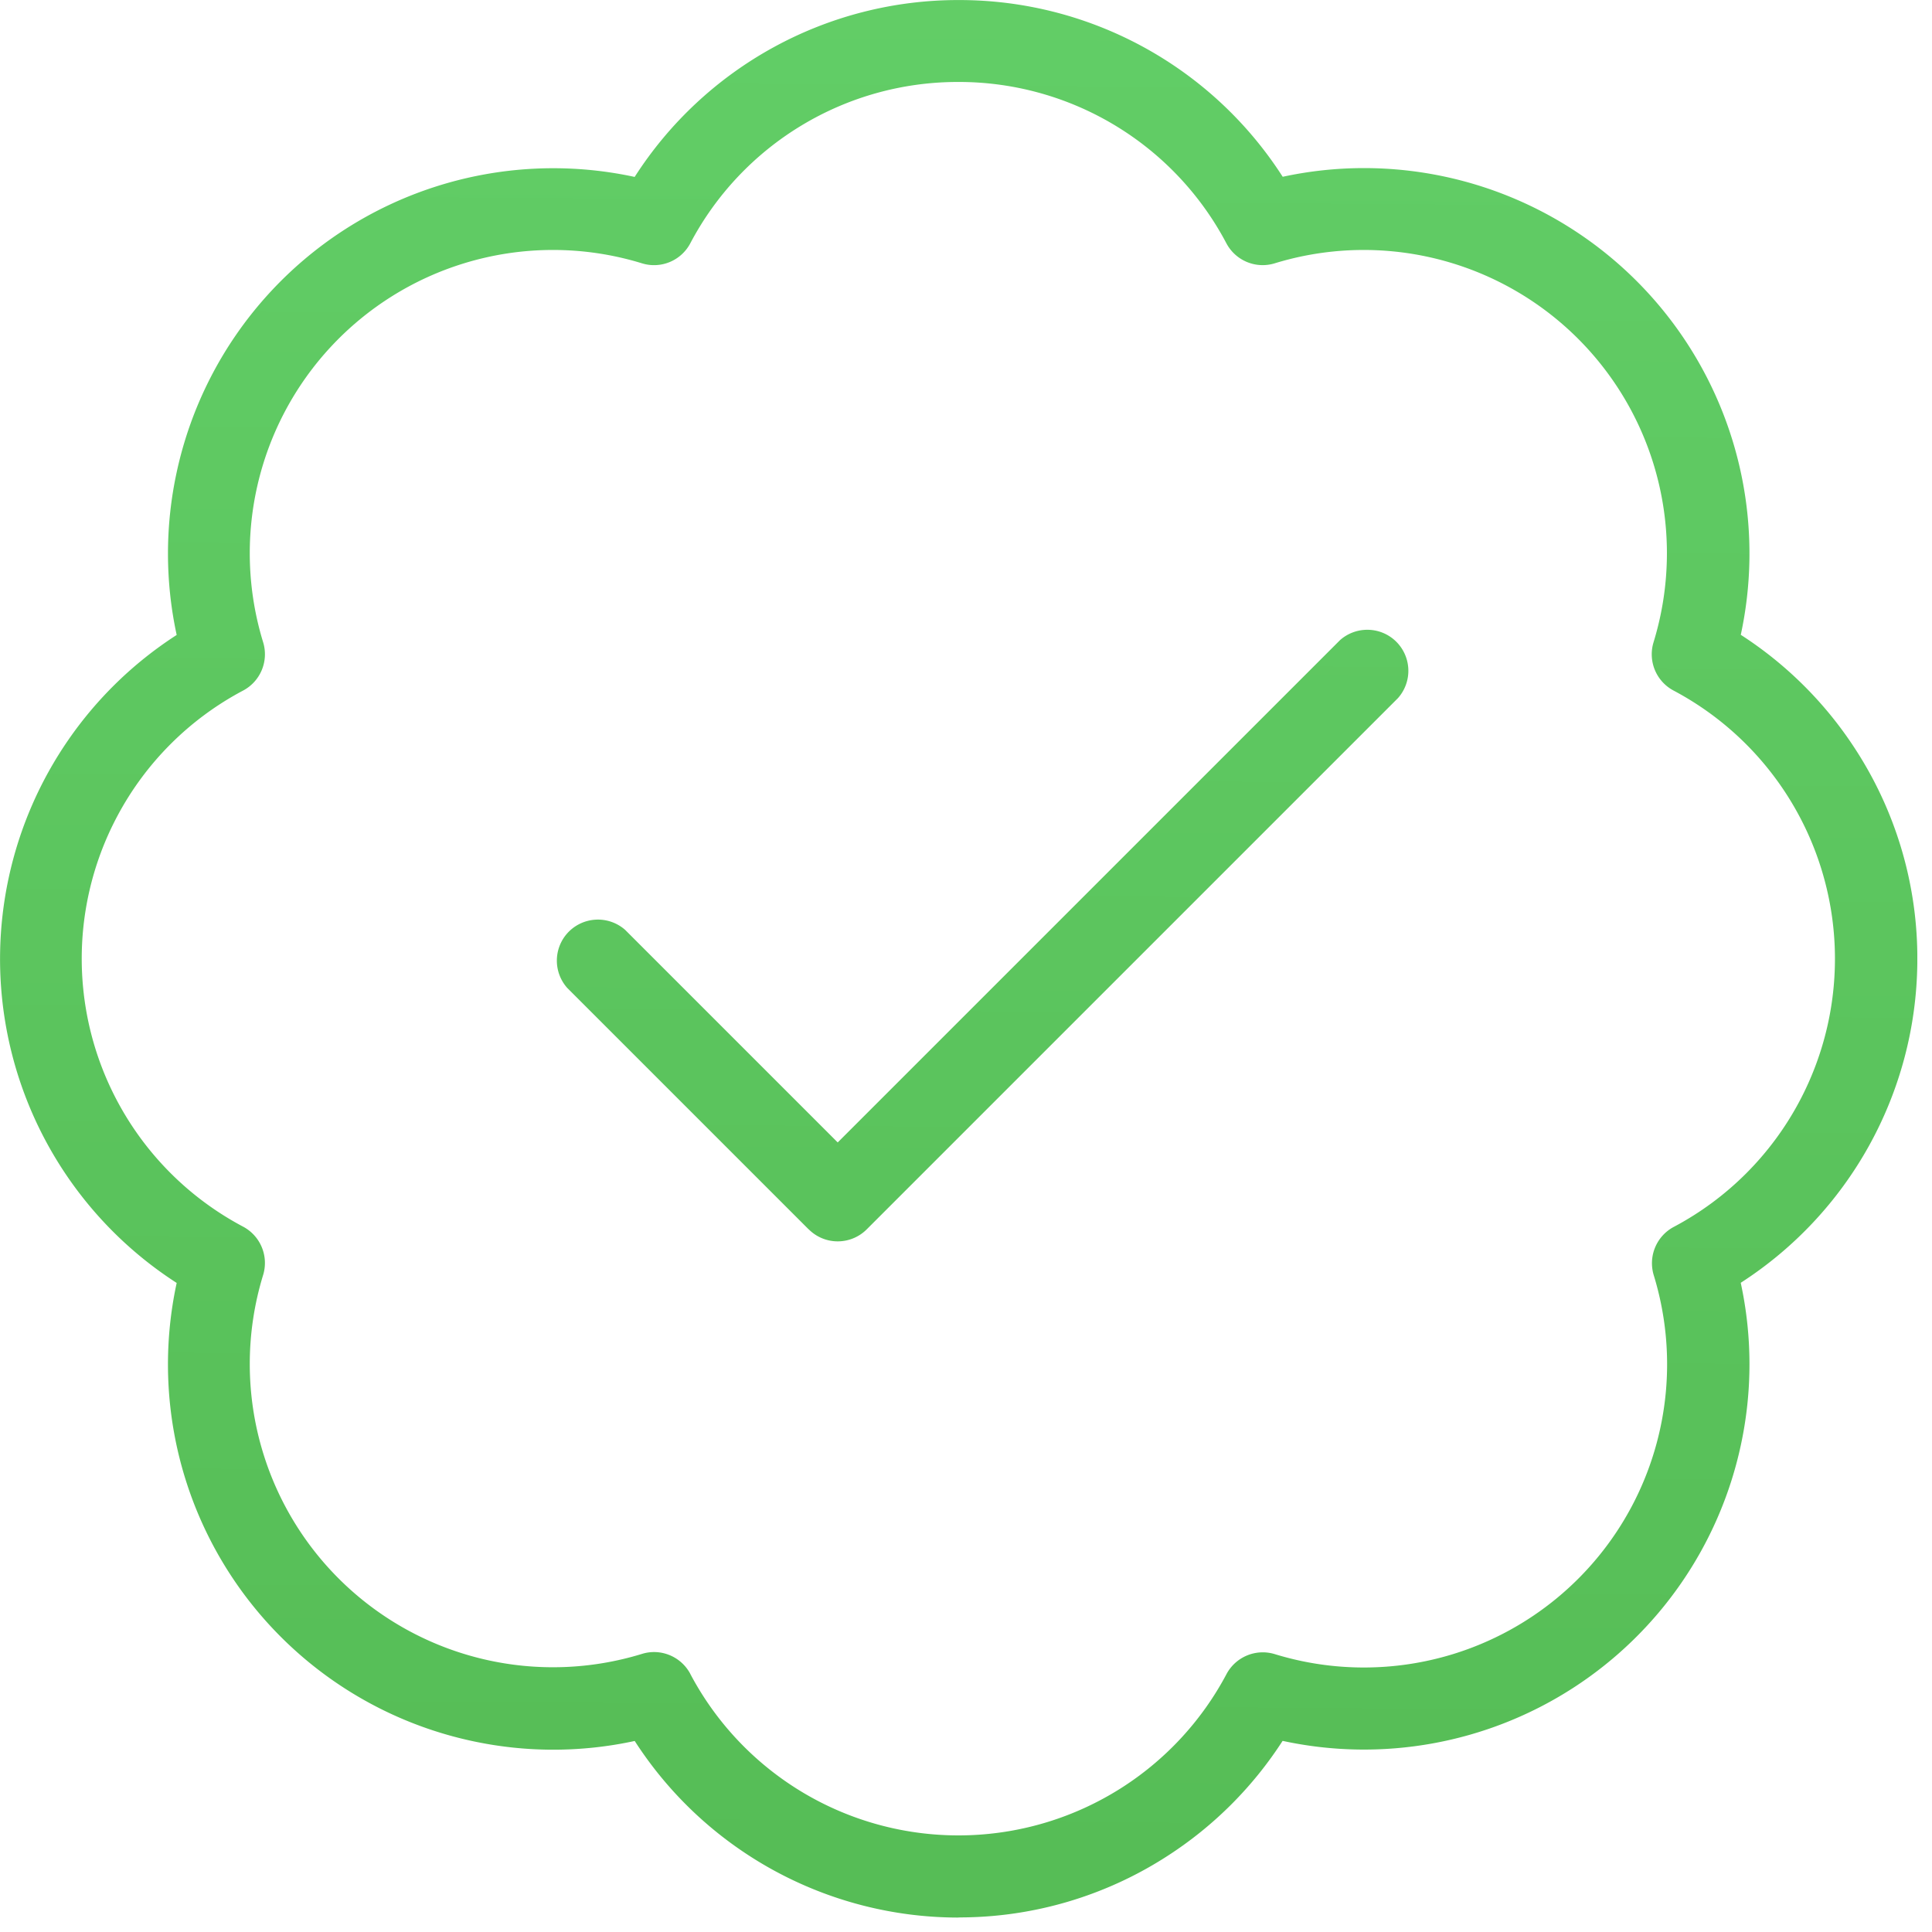 <?xml version="1.0" encoding="UTF-8"?>
<svg xmlns="http://www.w3.org/2000/svg" xmlns:xlink="http://www.w3.org/1999/xlink" width="40" height="40.001" viewBox="0 0 40 40.001">
  <defs>
    <linearGradient id="linear-gradient" x1="0.478" y1="2.101" x2="0.5" y2="-0.988" gradientUnits="objectBoundingBox">
      <stop offset="0" stop-color="#48aa43"></stop>
      <stop offset="1" stop-color="#6ede77"></stop>
    </linearGradient>
  </defs>
  <g id="Groupe_553" data-name="Groupe 553" transform="translate(-365 -247.999)">
    <rect id="Rectangle_792" data-name="Rectangle 792" width="40" height="40" transform="translate(365 248)" fill="#fff" opacity="0"></rect>
    <path id="Union_19" data-name="Union 19" d="M-300.175-210.3a7.974,7.974,0,0,1-6.684-3.656,7.955,7.955,0,0,1-3.371,0,7.976,7.976,0,0,1-6.112-9.483,7.977,7.977,0,0,1-2.384-2.384,7.981,7.981,0,0,1,2.384-11.032,7.961,7.961,0,0,1,0-3.369,7.976,7.976,0,0,1,9.482-6.114A7.955,7.955,0,0,1-300.166-250h.023a7.954,7.954,0,0,1,6.7,3.659,7.976,7.976,0,0,1,3.369,0,7.979,7.979,0,0,1,6.115,9.483h0a7.973,7.973,0,0,1,2.38,2.38,7.941,7.941,0,0,1,1.275,4.215v.211a7.976,7.976,0,0,1-3.656,6.61,7.945,7.945,0,0,1,0,3.371,7.98,7.98,0,0,1-9.485,6.113,7.974,7.974,0,0,1-2.38,2.38,7.933,7.933,0,0,1-4.293,1.275Zm-5.531-5.04a6.281,6.281,0,0,0,2.606,2.607,6.282,6.282,0,0,0,8.493-2.607.851.851,0,0,1,1-.414,6.285,6.285,0,0,0,3.689,0,6.279,6.279,0,0,0,4.157-7.845.852.852,0,0,1,.414-1,6.269,6.269,0,0,0,2.605-2.605v0a6.287,6.287,0,0,0-2.609-8.5.85.85,0,0,1-.414-1,6.283,6.283,0,0,0,0-3.688,6.278,6.278,0,0,0-7.844-4.157.85.85,0,0,1-1-.415,6.262,6.262,0,0,0-5.547-3.34h-.005a6.26,6.26,0,0,0-5.547,3.34.848.848,0,0,1-1,.415,6.273,6.273,0,0,0-3.686,0,6.278,6.278,0,0,0-4.158,7.845.851.851,0,0,1-.414,1,6.269,6.269,0,0,0-2.611,2.611,6.278,6.278,0,0,0,2.611,8.489.852.852,0,0,1,.414,1,6.276,6.276,0,0,0,0,3.686,6.277,6.277,0,0,0,7.844,4.159.843.843,0,0,1,.25-.038A.852.852,0,0,1-305.706-215.342Zm2.45-9.207-5-5a.85.85,0,0,1,0-1.13.852.852,0,0,1,1.2-.071l4.4,4.4,10.4-10.4a.848.848,0,0,1,.565-.214.846.846,0,0,1,.564.214.85.85,0,0,1,.071,1.2l-11,11h0a.847.847,0,0,1-.6.248A.845.845,0,0,1-303.256-224.549Z" transform="translate(685 498)" fill="url(#linear-gradient)"></path>
  </g>
</svg>
